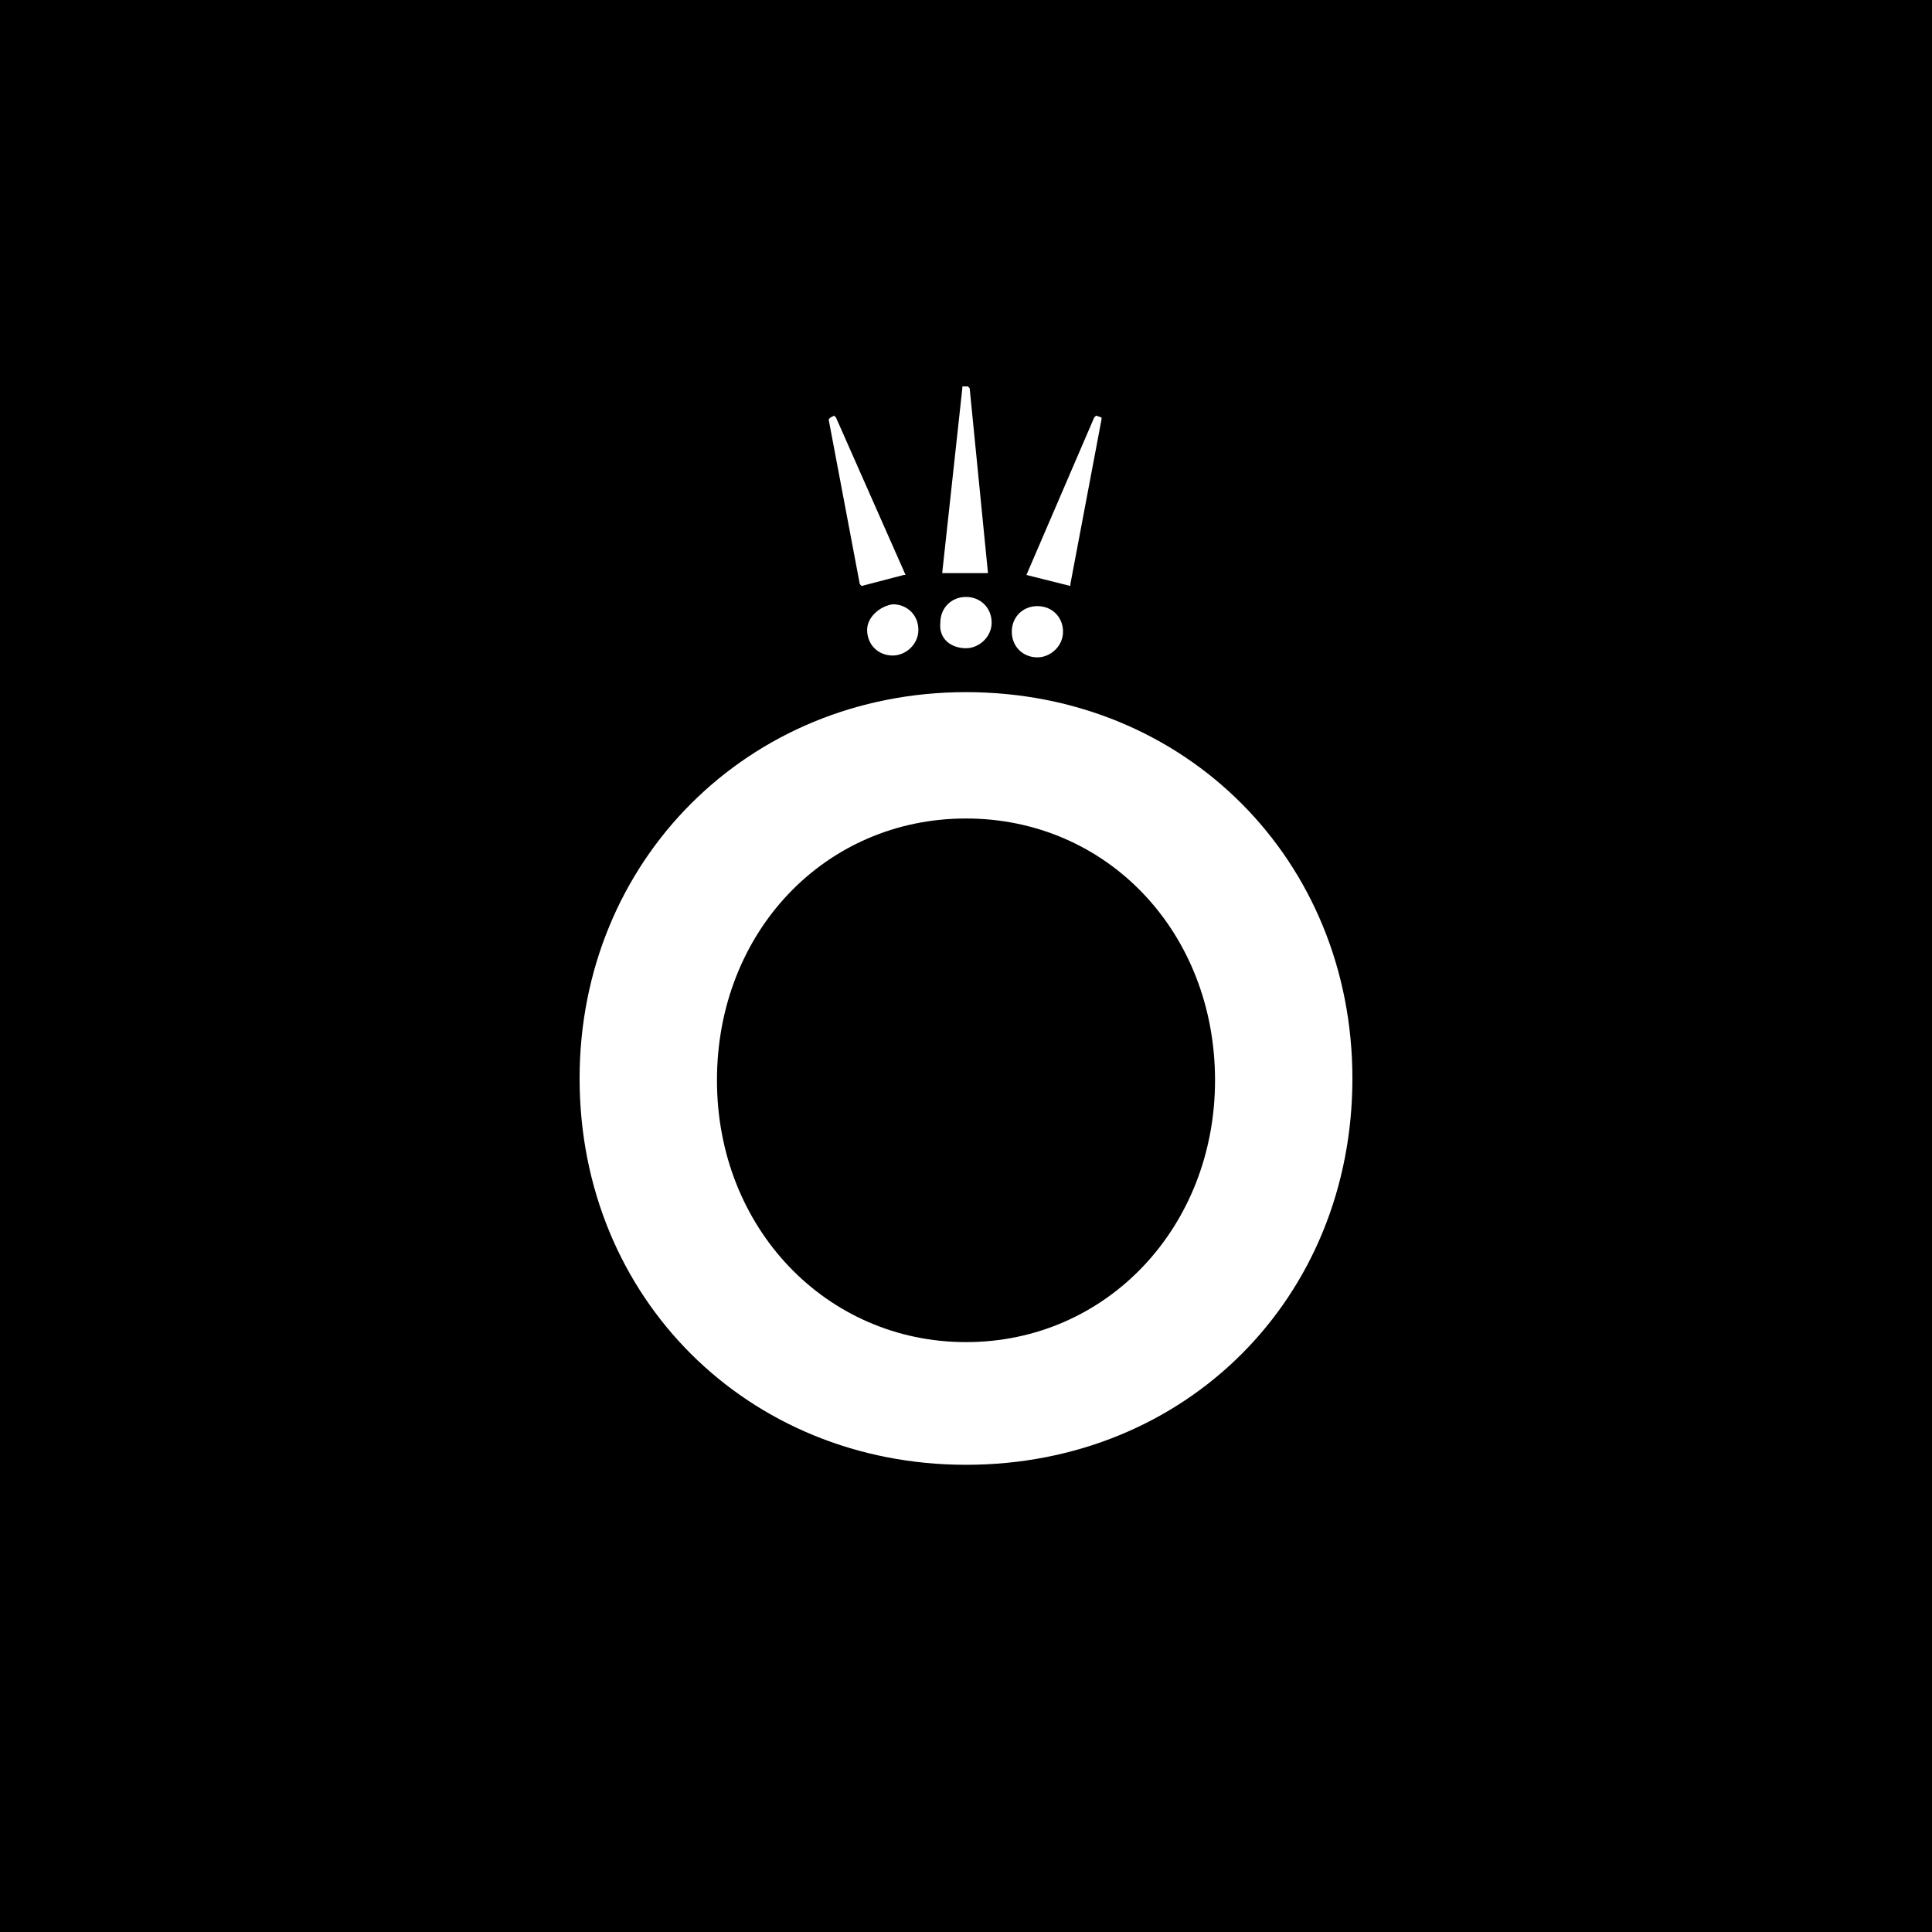 <svg width="40" height="40" viewBox="0 0 40 40" fill="none" xmlns="http://www.w3.org/2000/svg">
<rect width="40" height="40" fill="black"/>
<path d="M20 11.866H20.455L20.076 8.038L20.038 8H19.924V8.038L19.507 11.866H19.545H20ZM22.161 12.132V12.094L22.806 8.682V8.644L22.692 8.606L22.654 8.644L21.251 11.904L22.161 12.132ZM21.479 13.61C21.744 13.61 22.009 13.383 22.009 13.079C22.009 12.776 21.782 12.549 21.479 12.549C21.175 12.549 20.948 12.776 20.948 13.079C20.948 13.383 21.175 13.61 21.479 13.61ZM20 13.421C20.265 13.421 20.531 13.193 20.531 12.89C20.531 12.587 20.303 12.359 20 12.359C19.697 12.359 19.469 12.587 19.469 12.89C19.431 13.231 19.697 13.421 20 13.421ZM17.839 12.132L18.711 11.904H18.749L17.308 8.644L17.27 8.606L17.194 8.644L17.156 8.682L17.801 12.094L17.839 12.132ZM17.953 13.041C17.953 13.345 18.18 13.572 18.483 13.572C18.749 13.572 19.014 13.345 19.014 13.041C19.014 12.738 18.787 12.511 18.483 12.511C18.218 12.549 17.953 12.776 17.953 13.041ZM20 14.33C15.488 14.33 12 17.818 12 22.328C12 26.877 15.488 30.327 20 30.327C24.55 30.327 28 26.877 28 22.328C28 17.818 24.55 14.33 20 14.33ZM20 27.787C17.119 27.787 14.844 25.437 14.844 22.366C14.844 19.296 17.081 16.946 20 16.946C22.919 16.946 25.156 19.296 25.156 22.366C25.156 25.399 22.919 27.787 20 27.787Z" fill="white"/>
</svg>
